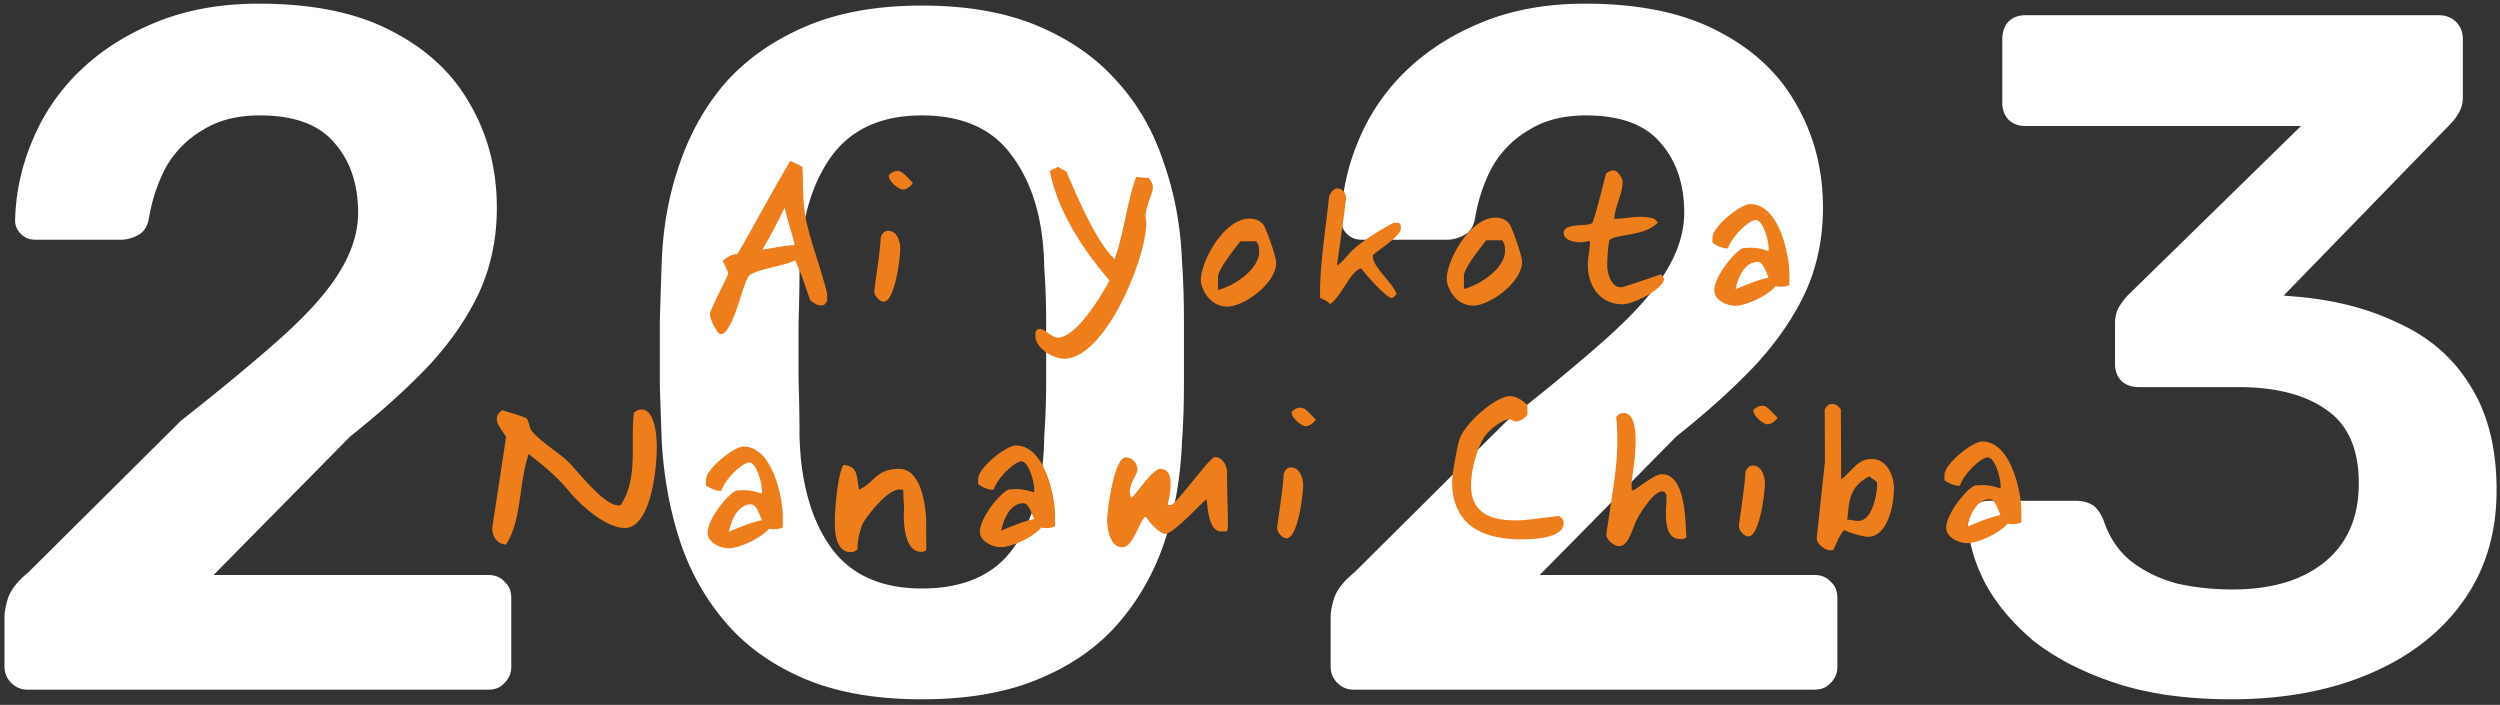<svg width="493" height="139" viewBox="0 0 493 139" fill="none" xmlns="http://www.w3.org/2000/svg"><rect x="0" y="0" width="493" height="139" fill="#333333" stroke="none"/><path d="M5.448 136c-1.267 0-2.343-.443-3.23-1.33s-1.33-1.963-1.33-3.23v-9.69c0-1.14.253-2.47.76-3.99.633-1.647 1.963-3.293 3.99-4.94l30.02-29.83c8.36-6.587 15.073-12.16 20.14-16.72 5.193-4.687 8.93-8.93 11.21-12.73 2.407-3.927 3.61-7.79 3.61-11.59 0-5.7-1.583-10.323-4.75-13.87-3.04-3.547-7.917-5.32-14.63-5.32-4.433 0-8.17.95-11.21 2.85a19.736 19.736 0 00-7.22 7.22c-1.647 3.04-2.787 6.397-3.42 10.07-.253 1.647-.95 2.787-2.09 3.42s-2.28.95-3.42.95H6.968c-1.14 0-2.09-.38-2.85-1.14-.76-.76-1.14-1.647-1.14-2.66.127-5.447 1.267-10.703 3.42-15.77a40.401 40.401 0 019.31-13.68c4.18-4.053 9.247-7.283 15.2-9.69C36.86 1.923 43.575.72 51.048.72c10.513 0 19.19 1.773 26.03 5.32 6.967 3.547 12.16 8.36 15.58 14.44 3.547 6.08 5.32 12.92 5.32 20.52 0 5.953-1.14 11.463-3.42 16.53-2.28 4.94-5.573 9.753-9.88 14.44-4.307 4.56-9.5 9.247-15.58 14.06l-26.98 27.36h54.15c1.393 0 2.47.443 3.23 1.33.887.76 1.33 1.837 1.33 3.23v13.49c0 1.267-.443 2.343-1.33 3.23-.76.887-1.837 1.33-3.23 1.33H5.448zm176.347 1.9c-8.994 0-16.657-1.33-22.99-3.99-6.334-2.66-11.527-6.333-15.58-11.02-4.054-4.687-7.094-10.07-9.12-16.15-2.027-6.207-3.23-12.793-3.61-19.76-.127-3.42-.254-7.157-.38-11.21V63.23c.126-4.18.253-8.043.38-11.59.253-6.967 1.456-13.49 3.61-19.57 2.153-6.207 5.256-11.59 9.31-16.15 4.18-4.56 9.436-8.17 15.77-10.83 6.333-2.66 13.87-3.99 22.61-3.99 8.866 0 16.466 1.33 22.8 3.99 6.333 2.66 11.526 6.27 15.58 10.83 4.18 4.56 7.283 9.943 9.31 16.15 2.153 6.08 3.356 12.603 3.61 19.57.253 3.547.38 7.41.38 11.59v12.54c0 4.053-.127 7.79-.38 11.21-.254 6.967-1.394 13.553-3.42 19.76-2.027 6.08-5.067 11.463-9.12 16.15-4.054 4.687-9.31 8.36-15.77 11.02-6.334 2.66-13.997 3.99-22.99 3.99zm0-21.85c8.233 0 14.25-2.66 18.05-7.98 3.926-5.447 5.953-12.793 6.08-22.04.253-3.673.38-7.347.38-11.02v-11.4c0-3.8-.127-7.41-.38-10.83-.127-8.993-2.154-16.213-6.08-21.66-3.8-5.573-9.817-8.36-18.05-8.36-8.107 0-14.124 2.787-18.05 8.36-3.8 5.447-5.827 12.667-6.08 21.66 0 3.42-.064 7.03-.19 10.83v11.4c.126 3.673.19 7.347.19 11.02.253 9.247 2.343 16.593 6.27 22.04 3.926 5.32 9.88 7.98 17.86 7.98zM266.958 136c-1.267 0-2.344-.443-3.23-1.33-.887-.887-1.33-1.963-1.33-3.23v-9.69c0-1.14.253-2.47.76-3.99.633-1.647 1.963-3.293 3.99-4.94l30.02-29.83c8.36-6.587 15.073-12.16 20.14-16.72 5.193-4.687 8.93-8.93 11.21-12.73 2.406-3.927 3.61-7.79 3.61-11.59 0-5.7-1.584-10.323-4.75-13.87-3.04-3.547-7.917-5.32-14.63-5.32-4.434 0-8.17.95-11.21 2.85a19.733 19.733 0 00-7.22 7.22c-1.647 3.04-2.787 6.397-3.42 10.07-.254 1.647-.95 2.787-2.09 3.42s-2.28.95-3.42.95h-16.91c-1.14 0-2.09-.38-2.85-1.14-.76-.76-1.14-1.647-1.14-2.66.126-5.447 1.266-10.703 3.42-15.77a40.387 40.387 0 019.31-13.68c4.18-4.053 9.246-7.283 15.2-9.69 5.953-2.407 12.666-3.61 20.14-3.61 10.513 0 19.19 1.773 26.03 5.32 6.966 3.547 12.16 8.36 15.58 14.44 3.546 6.08 5.32 12.92 5.32 20.52 0 5.953-1.14 11.463-3.42 16.53-2.28 4.94-5.574 9.753-9.88 14.44-4.307 4.56-9.5 9.247-15.58 14.06l-26.98 27.36h54.15c1.393 0 2.47.443 3.23 1.33.886.76 1.33 1.837 1.33 3.23v13.49c0 1.267-.444 2.343-1.33 3.23-.76.887-1.837 1.33-3.23 1.33h-90.82zm173.116 1.9c-8.866 0-16.53-1.077-22.99-3.23-6.46-2.153-11.843-4.94-16.15-8.36-4.18-3.547-7.346-7.347-9.5-11.4-2.153-4.18-3.293-8.297-3.42-12.35 0-1.14.38-2.027 1.14-2.66.887-.76 1.9-1.14 3.04-1.14h17.1c1.267 0 2.344.253 3.23.76.887.507 1.647 1.52 2.28 3.04 1.14 3.42 2.977 6.143 5.51 8.17 2.66 2.027 5.7 3.483 9.12 4.37 3.42.76 7.03 1.14 10.83 1.14 7.6 0 13.617-1.773 18.05-5.32 4.56-3.673 6.84-8.867 6.84-15.58 0-6.713-2.09-11.527-6.27-14.44-4.18-3.04-10.006-4.56-17.48-4.56h-19.57c-1.393 0-2.533-.38-3.42-1.14-.886-.887-1.33-2.027-1.33-3.42V63.8c0-1.267.254-2.343.76-3.23.634-1.013 1.267-1.837 1.9-2.47l34.01-33.25h-54.34c-1.393 0-2.533-.443-3.42-1.33-.76-.887-1.14-1.963-1.14-3.23V7.75c0-1.393.38-2.533 1.14-3.42.887-.887 2.027-1.33 3.42-1.33h81.51c1.394 0 2.534.443 3.42 1.33.887.887 1.33 2.027 1.33 3.42v11.4c0 1.14-.253 2.153-.76 3.04a10.677 10.677 0 01-1.71 2.28l-32.87 33.82 2.28.19c7.727.633 14.567 2.407 20.52 5.32 6.08 2.787 10.767 6.903 14.06 12.35 3.42 5.447 5.13 12.287 5.13 20.52 0 8.613-2.28 16.023-6.84 22.23-4.433 6.08-10.576 10.767-18.43 14.06-7.853 3.293-16.846 4.94-26.98 4.94z" fill="#fff"/><path d="M163.108 58.031l.005 1.333c-.428.518-.383.862-1.243.865-.817.004-1.422-.553-2.068-.98-.913-2.361-1.656-5.153-3-7.9-2.833 1.302-6.057 1.358-8.804 2.789-.386.216-.812 1.12-1.195 2.197-.425 1.163-.849 2.584-1.316 4.005-1.02 2.971-2.17 5.556-3.331 5.56-.731.004-2.162-2.957-2.166-3.946-.002-.344.595-1.637 1.362-3.274.768-1.551 1.663-3.36 2.26-4.696-.262-.902-.695-1.718-1.086-2.533.728-.734 1.973-1.341 2.919-1.388 3.373-5.819 6.658-12.025 10.416-18.361.776.427 1.594.724 2.37 1.194.186 3.44.029 7.181.731 10.532.483 2.277 1.529 5.713 2.487 8.633.436 1.503.872 2.877 1.177 3.951.306 1.074.481 1.804.482 2.02zm-8.37-17.08c-1.535 3.146-2.9 5.775-4.395 8.275 1.805-.266 2.836-.485 3.782-.618.902-.133 1.676-.265 2.579-.268-.483-2.32-1.352-4.553-1.966-7.389zm25.282-4.877c-.257.431-1.07 1.294-1.973 1.298-.903.004-2.974-1.794-2.764-2.826.343-.389.9-.821 1.803-.825.774-.003 1.509.897 2.934 2.353zm-2.485 12.739c.009 2.15-1.074 10.668-3.267 10.677-.774.003-1.853-1.11-1.857-2.013-.003-.817 1.089-7.057 1.289-10.713.127-.387.511-1.249 1.414-1.253 2.193-.009 2.42 3.043 2.421 3.301zm46.508-13.91l2.494.205c.346.472.821.943.825 1.889.004.946-1.446 3.876-1.439 5.553.002.387.133.816.135 1.332.029 7.052-8.103 26.823-16.187 26.856-.172 0-.344-.041-.516-.04-1.806-.165-5.168-1.957-5.179-4.537-.002-.516.038-1.29.941-1.294.903-.004 2.286 1.71 3.49 1.705 3.999-.016 9.462-9.886 10.188-11.265-6.395-7.413-10.381-14.663-11.785-21.58.471-.39 1.159-.478 1.673-.867.389.471 1.465.682 1.682 1.154 1.606 3.691 5.689 13.65 9.444 17.075 1.871-5.254 2.363-10.975 4.234-16.186zm27.62 16.871c.017 4.128-6.371 8.67-9.596 8.683-3.784.016-5.262-3.891-5.268-5.181-.015-3.655 4.508-12.145 9.625-12.166.688-.003 2.366.205 3.017 1.75.825 1.846 2.218 5.925 2.222 6.914zm-11.469 2.886l.01 2.537c4.295-1.265 8.108-4.635 8.097-7.473-.005-1.204-.136-1.633-.611-2.147l-3.096.013c-1.925 2.458-4.491 5.823-4.4 7.07zm34.64-10.721l1.032-.005c.302.343.388.343.391 1.074.007 1.59-4.411 4.232-5.525 5.312l.001.3c.009 2.022 3.892 5.145 4.675 7.334-.343.346-.341.776-1.072.779-.817.003-4.704-4.152-5.915-5.824-2.319.74-3.634 5.218-6.12 7.078-.562-.643-1.337-.941-1.983-1.24l-.004-.86c-.025-6.02 1.192-13.291 1.771-19.056.083-.516.853-1.68 1.627-1.684 1.118-.004 1.724 1.154 1.727 1.8.003.773-1.208 9.378-1.794 13.38 1.073-.478 2.184-2.288 3.727-3.585 1.928-1.598 5.016-3.546 7.462-4.803zm25.318 7.635c.017 4.128-6.371 8.67-9.596 8.683-3.784.015-5.262-3.892-5.267-5.181-.015-3.656 4.508-12.145 9.624-12.166.688-.003 2.366.205 3.018 1.75.824 1.846 2.217 5.925 2.221 6.914zm-11.469 2.886l.011 2.536c4.294-1.264 8.108-4.634 8.096-7.472-.005-1.204-.136-1.633-.611-2.148l-3.096.013c-1.925 2.46-4.491 5.824-4.4 7.07zm38.897-.376l.606.9c-.292 2.194-6.301 5.014-8.107 5.022-4.601.019-6.938-3.627-6.955-7.712-.006-1.59.418-3.054.411-4.602 0-.086 0-.13-.129-.129l-.215.001-.258.044c-.172.044-.387.088-.602.132-.215 0-.472.045-.601.045-1.118.005-3.356-.33-3.362-1.878-.005-1.075 1.37-1.339 2.789-1.473.645-.046 1.29-.049 1.848-.137.559-.088.902-.219.988-.348.256-.388.807-2.411 1.4-4.607.55-2.11 1.1-4.305 1.312-5.08.428-.388.943-.648 1.502-.65.817-.004 1.77 1.583 1.772 2.185.008 1.892-.887 3.745-1.353 5.553-.127.56-.253 1.162-.293 1.807 1.72-.007 3.395-.401 5.115-.408a9.288 9.288 0 012.84.418l.648.728c-1.499 1.512-3.647 1.993-5.581 2.345-.902.176-1.804.309-2.578.484-.644.175-1.159.392-1.416.651-.294 1.635-.416 3.356-.409 5.033.006 1.59.834 4.253 2.683 4.246.344-.002 1.933-.524 3.694-1.134 1.76-.566 3.478-1.175 4.251-1.436zm25.291-.406l.011 2.494c-.644.39-1.804.438-2.708.27-1.755 2.028-6.004 3.851-7.939 3.86-1.849.007-4.176-1.23-4.184-3.036-.011-2.752 4.096-7.8 5.685-8.323.172-.044.902-.09 1.719-.093.817-.003 2.238.292 3.185.632.086-.087.129-.13.172-.13l-.001-.043c-.043-.043-.043-.215-.044-.43-.007-1.59-1.141-5.5-2.517-5.493-1.29.005-4.674 3.115-5.481 5.57-.731.131-2.023-.336-3.058-1.063l-.004-1.075c-.009-2.107 5.477-6.559 7.412-6.567 5.977-.024 7.741 10.718 7.752 13.427zm-6.243-2.038c-2.58.01-3.9 3.07-4.364 5.393 2.189-.912 4.593-1.91 6.484-2.263-.695-1.76-1.217-3.134-2.12-3.13zM97.122 103.756l2.68-17.599c-.478-.9-1.817-2.314-1.821-3.432-.005-1.161.596-1.379 1.067-1.854 1.378.51 3.401.975 4.78 1.615.562.685.524 1.933 1.086 2.575 1.642 1.928 4.875 3.98 6.731 5.605 2.028 1.798 7.261 9 10.314 8.988.129 0 .301-.001.43-.045 2.308-3.45 2.419-7.664 2.403-11.706l-.007-1.677c-.008-1.72.029-3.397.237-4.946.43-.002.385-.517 1.503-.522 2.881-.012 2.993 6.309 2.997 7.212.021 5.117-1.353 16.13-6.298 16.151-3.611.015-8.574-4.265-11.124-7.393-2.118-2.572-5.009-5.01-7.856-7.192-1.996 5.985-1.322 13.121-4.484 17.864-1.979-.207-2.674-1.838-2.68-3.128 0-.172 0-.344.042-.516zm57.235-2.258l.011 2.494c-.644.39-1.805.438-2.708.269-1.755 2.029-6.004 3.852-7.939 3.86-1.849.008-4.176-1.23-4.184-3.036-.011-2.752 4.096-7.8 5.685-8.322.172-.044.902-.09 1.719-.093.817-.004 2.238.291 3.185.632.086-.087.128-.13.171-.13v-.043c-.043-.043-.044-.215-.044-.43-.007-1.59-1.141-5.5-2.517-5.494-1.29.006-4.674 3.116-5.481 5.57-.731.132-2.023-.336-3.058-1.062l-.004-1.075c-.009-2.107 5.477-6.559 7.412-6.567 5.977-.025 7.741 10.718 7.752 13.427zm-6.243-2.038c-2.58.01-3.9 3.069-4.364 5.393 2.189-.912 4.593-1.911 6.484-2.263-.695-1.76-1.217-3.134-2.12-3.13zm34.53 3.383l.022 5.461s.002.516-.987.52c-3.482.015-3.509-6.349-3.428-7.597.125-1.032-.14-2.794-.104-4.428-.389-.386.214-.259-.818-.255-2.623.011-6.899 6.006-7.282 6.867-.425 1.163-1.019 3.144-.925 4.992-.43.002-.342.475-1.374.479-3.225.013-3.117-4.932-3.121-5.921-.011-2.709.605-9.635 1.717-11.273 2.924.203 2.546 2.354 3.073 4.889 3.09-1.475 3.337-4.099 7.895-4.118 4.816-.02 5.325 8.793 5.332 10.384zm25.41-1.567l.01 2.494c-.643.39-1.804.438-2.708.27-1.755 2.028-6.004 3.851-7.939 3.859-1.849.008-4.176-1.229-4.184-3.035-.011-2.752 4.096-7.8 5.685-8.323.172-.044.903-.09 1.72-.093.817-.003 2.237.292 3.184.632.086-.087.129-.13.172-.13v-.043c-.044-.043-.044-.215-.045-.43-.007-1.59-1.141-5.499-2.517-5.493-1.29.005-4.674 3.115-5.481 5.57-.73.131-2.022-.336-3.057-1.063l-.005-1.075c-.009-2.107 5.477-6.559 7.412-6.567 5.977-.024 7.741 10.718 7.753 13.427zm-6.244-2.038c-2.58.01-3.9 3.069-4.364 5.393 2.19-.912 4.594-1.911 6.484-2.263-.695-1.76-1.217-3.134-2.12-3.13zm40.129 5.553l-1.161.005c-2.623.011-2.689-5.665-2.821-6.352-.687.347-6.508 6.821-8.142 6.828-1.419.005-3.84-3.21-3.841-3.382-1.202.392-2.426 6.03-4.619 6.04-2.752.011-3.029-4.46-3.033-5.449-.005-1.161 1.24-12.26 3.691-12.27 1.591-.007 2.285 1.538 2.288 2.27.005 1.246-1.494 2.585-1.487 4.391.002.43.09.817.263 1.29.816-.391 4.105-5.694 5.739-5.7 1.591-.007 2.027 1.41 2.033 2.915.007 1.72-.416 3.442-.5 3.872-.042.13-.085.13-.085.216s.129.128.645.126c.946-.004 7.659-9.449 8.647-9.453 1.806-.007 2.417 2.14 2.42 2.828.022 5.203.163 8.084.17 9.761.004 1.204-.036 1.763-.207 2.064zm17.532-22.045c-.256.431-1.07 1.294-1.973 1.298-.903.004-2.974-1.794-2.763-2.827.342-.388.899-.82 1.802-.824.774-.003 1.509.897 2.934 2.353zm-2.484 12.738c.009 2.15-1.074 10.669-3.267 10.678-.774.003-1.854-1.111-1.858-2.014-.003-.816 1.089-7.056 1.289-10.712.128-.387.511-1.249 1.414-1.253 2.193-.009 2.421 3.043 2.422 3.301zm44.221-15.62l.008 1.892c-.299.475-1.199 1.338-2.231 1.343-1.032.004-.431-.428-1.463-.424-.946.004-3.734 1.778-4.93 3.675-1.282 2.07-2.512 6.246-2.498 9.428.027 6.621 5.876 6.855 9.359 6.841.903-.004 4.298-.405 7.951-.893.432.428.948.426.952 1.458.014 3.268-7.426 3.17-8.243 3.173-6.923.029-13.726-2.222-13.764-11.381-.003-.903.709-5.507 1.343-7.96.889-3.487 7.36-8.89 10.026-8.9 1.032-.004 2.238.55 3.49 1.749zm20.56 16.815l.387-.002c1.673-1.039 4.201-3.156 5.534-3.162 5.203-.021 4.561 11.076 4.91 12.364-.343.302-.342.431-1.202.435-4.257.018-2.397-7.687-2.832-8.846-.388-.3-.045-.56-.862-.556-1.634.007-4.453 4.577-4.794 5.309-.939 1.681-1.654 5.468-3.589 5.476-1.161.005-2.543-1.366-2.546-2.183-.003-.645 1.802-11.402 2.044-15.144.162-2.452.236-5.462-.12-8.127.343-.345.642-.776 1.502-.78 1.806-.007 2.333 2.485 2.344 5.322.015 3.612-.784 7.83-.783 8.26l.007 1.634zm28.761-14.31c-.256.432-1.07 1.295-1.973 1.299-.903.004-2.974-1.794-2.764-2.827.343-.388.9-.82 1.803-.824.774-.003 1.509.897 2.934 2.353zm-2.485 12.74c.009 2.15-1.074 10.668-3.267 10.677-.774.003-1.853-1.111-1.857-2.014-.003-.817 1.089-7.056 1.289-10.712.127-.388.511-1.25 1.414-1.253 2.193-.009 2.42 3.043 2.421 3.301zm10.221 10.922l1.615-15.014-.042-10.277c.256-.43.64-1.077 1.457-1.08.817-.004 1.163.382 1.724 1.024l.058 13.846c2.1-1.514 3.165-4.012 5.96-4.024 3.268-.013 4.444 3.551 4.453 5.744.015 3.698-1.423 9.595-5.077 9.61-.774.003-3.357-.631-4.693-1.313-.815.562-1.537 2.586-2.177 3.879 0 0 .043.085-.774.089-.731.003-2.499-1.194-2.503-2.312l-.001-.172zm11.911-10.584c-.004-.817-1.122-.899-1.469-1.542-4.506 2.212-4.018 5.864-4.436 8.575.645-.002 1.463.252 2.151.249 2.967-.012 3.76-5.734 3.754-7.282zm28.433 5.042l.011 2.494c-.644.39-1.805.438-2.708.27-1.755 2.028-6.005 3.851-7.94 3.859-1.849.008-4.176-1.229-4.183-3.035-.011-2.752 4.096-7.8 5.685-8.323.171-.044.902-.09 1.719-.093.817-.003 2.237.292 3.185.632.085-.087.128-.13.171-.13v-.043c-.043-.043-.044-.215-.045-.43-.006-1.59-1.14-5.499-2.516-5.493-1.29.005-4.675 3.115-5.481 5.57-.731.131-2.023-.336-3.058-1.063l-.004-1.075c-.009-2.107 5.477-6.559 7.412-6.567 5.977-.024 7.741 10.718 7.752 13.427zm-6.243-2.038c-2.58.01-3.901 3.069-4.364 5.393 2.189-.912 4.593-1.911 6.484-2.263-.696-1.76-1.217-3.134-2.12-3.13z" fill="#EE7D1C"/></svg>